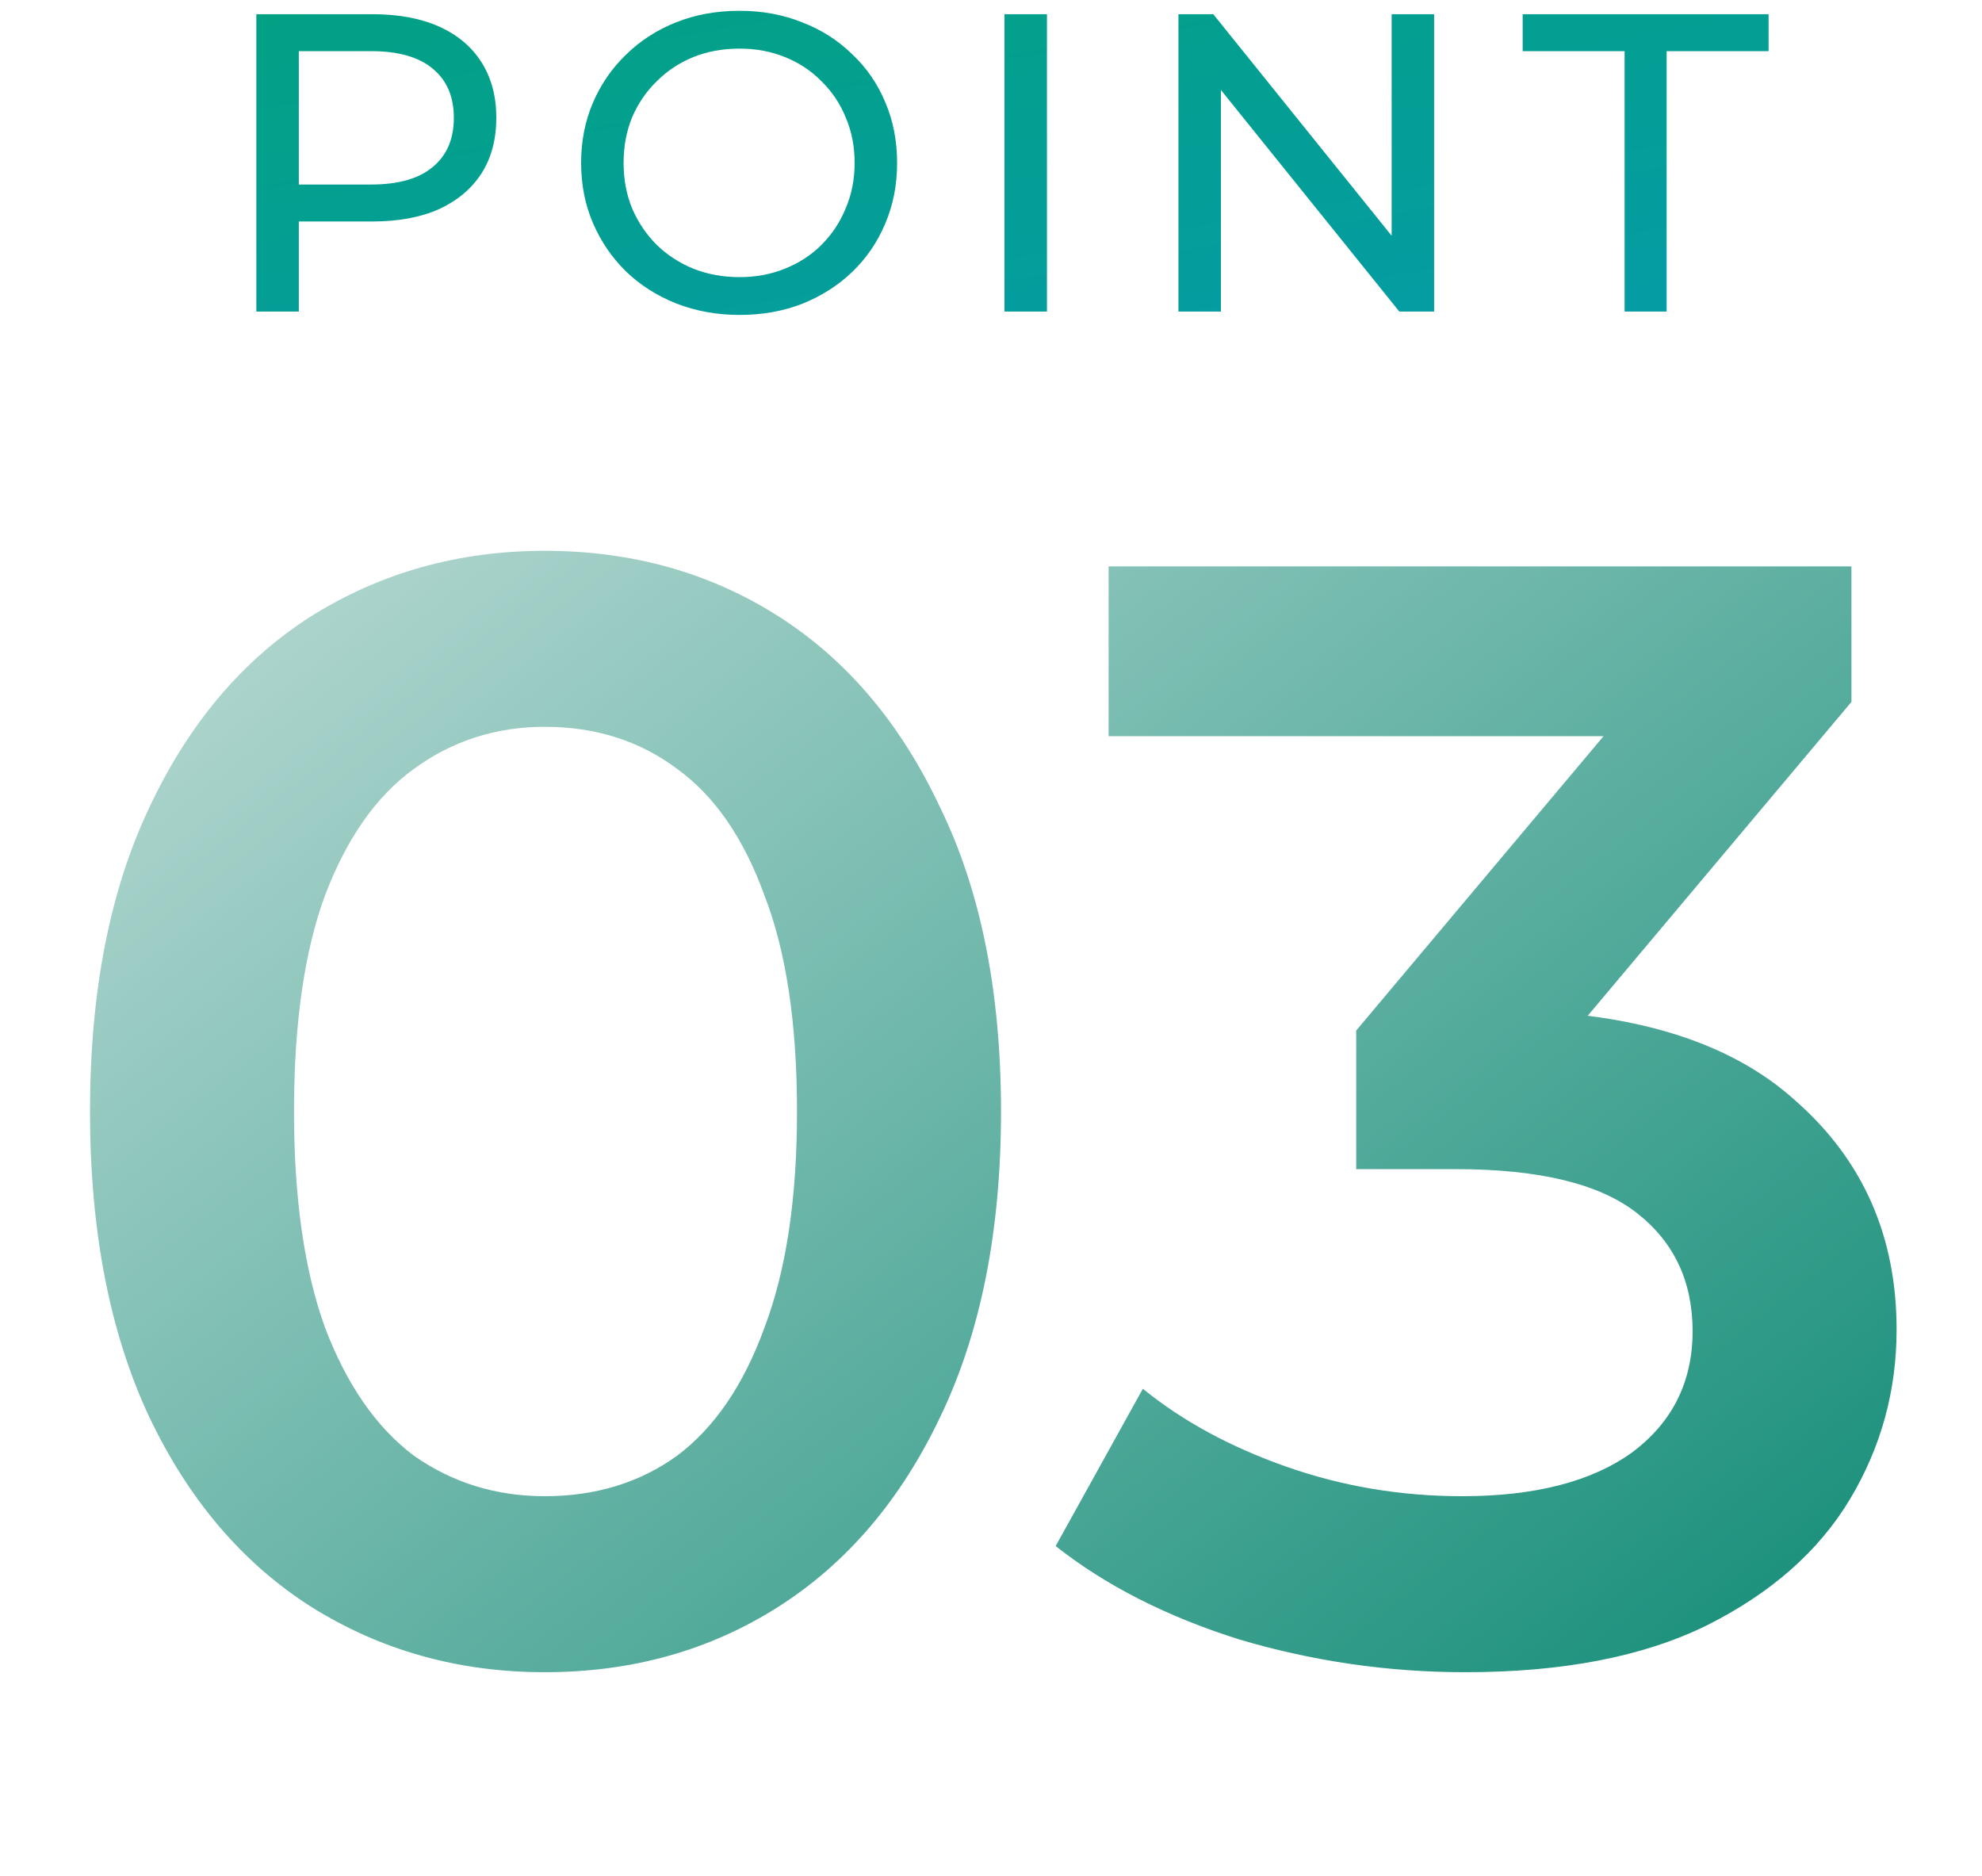 <svg width="56" height="53" viewBox="0 0 56 53" fill="none" xmlns="http://www.w3.org/2000/svg">
<path d="M15.391 47.241C12.957 47.241 10.757 46.625 8.791 45.393C6.855 44.161 5.33 42.371 4.215 40.025C3.101 37.649 2.543 34.774 2.543 31.401C2.543 28.027 3.101 25.167 4.215 22.821C5.33 20.445 6.855 18.641 8.791 17.409C10.757 16.177 12.957 15.561 15.391 15.561C17.855 15.561 20.055 16.177 21.991 17.409C23.927 18.641 25.453 20.445 26.567 22.821C27.711 25.167 28.283 28.027 28.283 31.401C28.283 34.774 27.711 37.649 26.567 40.025C25.453 42.371 23.927 44.161 21.991 45.393C20.055 46.625 17.855 47.241 15.391 47.241ZM15.391 42.269C16.829 42.269 18.075 41.887 19.131 41.125C20.187 40.333 21.009 39.13 21.595 37.517C22.211 35.903 22.519 33.865 22.519 31.401C22.519 28.907 22.211 26.869 21.595 25.285C21.009 23.671 20.187 22.483 19.131 21.721C18.075 20.929 16.829 20.533 15.391 20.533C14.013 20.533 12.781 20.929 11.695 21.721C10.639 22.483 9.803 23.671 9.187 25.285C8.601 26.869 8.307 28.907 8.307 31.401C8.307 33.865 8.601 35.903 9.187 37.517C9.803 39.13 10.639 40.333 11.695 41.125C12.781 41.887 14.013 42.269 15.391 42.269ZM41.399 47.241C39.228 47.241 37.102 46.933 35.019 46.317C32.966 45.671 31.235 44.791 29.827 43.677L32.291 39.233C33.406 40.142 34.755 40.875 36.339 41.433C37.923 41.99 39.581 42.269 41.311 42.269C43.364 42.269 44.963 41.858 46.107 41.037C47.251 40.186 47.823 39.042 47.823 37.605C47.823 36.197 47.295 35.082 46.239 34.261C45.183 33.439 43.482 33.029 41.135 33.029H38.319V29.113L47.119 18.641L47.867 20.797H31.323V16.001H52.311V19.829L43.511 30.301L40.519 28.541H42.235C46.019 28.541 48.85 29.391 50.727 31.093C52.634 32.765 53.587 34.921 53.587 37.561C53.587 39.291 53.147 40.89 52.267 42.357C51.387 43.823 50.038 45.011 48.219 45.921C46.43 46.801 44.157 47.241 41.399 47.241Z" fill="url(#paint0_linear_5522_7271)"/>
<path d="M7.243 8.801V0.401H10.519C11.255 0.401 11.883 0.517 12.403 0.749C12.923 0.981 13.323 1.317 13.603 1.757C13.883 2.197 14.023 2.721 14.023 3.329C14.023 3.937 13.883 4.461 13.603 4.901C13.323 5.333 12.923 5.669 12.403 5.909C11.883 6.141 11.255 6.257 10.519 6.257H7.903L8.443 5.693V8.801H7.243ZM8.443 5.813L7.903 5.213H10.483C11.251 5.213 11.831 5.049 12.223 4.721C12.623 4.393 12.823 3.929 12.823 3.329C12.823 2.729 12.623 2.265 12.223 1.937C11.831 1.609 11.251 1.445 10.483 1.445H7.903L8.443 0.845V5.813ZM20.895 8.897C20.255 8.897 19.659 8.789 19.107 8.573C18.563 8.357 18.091 8.057 17.691 7.673C17.291 7.281 16.979 6.825 16.755 6.305C16.531 5.785 16.419 5.217 16.419 4.601C16.419 3.985 16.531 3.417 16.755 2.897C16.979 2.377 17.291 1.925 17.691 1.541C18.091 1.149 18.563 0.845 19.107 0.629C19.651 0.413 20.247 0.305 20.895 0.305C21.535 0.305 22.123 0.413 22.659 0.629C23.203 0.837 23.675 1.137 24.075 1.529C24.483 1.913 24.795 2.365 25.011 2.885C25.235 3.405 25.347 3.977 25.347 4.601C25.347 5.225 25.235 5.797 25.011 6.317C24.795 6.837 24.483 7.293 24.075 7.685C23.675 8.069 23.203 8.369 22.659 8.585C22.123 8.793 21.535 8.897 20.895 8.897ZM20.895 7.829C21.359 7.829 21.787 7.749 22.179 7.589C22.579 7.429 22.923 7.205 23.211 6.917C23.507 6.621 23.735 6.277 23.895 5.885C24.063 5.493 24.147 5.065 24.147 4.601C24.147 4.137 24.063 3.709 23.895 3.317C23.735 2.925 23.507 2.585 23.211 2.297C22.923 2.001 22.579 1.773 22.179 1.613C21.787 1.453 21.359 1.373 20.895 1.373C20.423 1.373 19.987 1.453 19.587 1.613C19.195 1.773 18.851 2.001 18.555 2.297C18.259 2.585 18.027 2.925 17.859 3.317C17.699 3.709 17.619 4.137 17.619 4.601C17.619 5.065 17.699 5.493 17.859 5.885C18.027 6.277 18.259 6.621 18.555 6.917C18.851 7.205 19.195 7.429 19.587 7.589C19.987 7.749 20.423 7.829 20.895 7.829ZM28.381 8.801V0.401H29.581V8.801H28.381ZM33.296 8.801V0.401H34.28L39.836 7.301H39.32V0.401H40.52V8.801H39.536L33.98 1.901H34.496V8.801H33.296ZM45.902 8.801V1.445H43.022V0.401H49.97V1.445H47.09V8.801H45.902Z" fill="url(#paint1_linear_5522_7271)"/>
<defs>
<linearGradient id="paint0_linear_5522_7271" x1="0.196" y1="8.801" x2="42.917" y2="63.174" gradientUnits="userSpaceOnUse">
<stop stop-color="#CFE4E0"/>
<stop offset="1" stop-color="#00846D"/>
</linearGradient>
<linearGradient id="paint1_linear_5522_7271" x1="5.251" y1="0.801" x2="7.96" y2="16.317" gradientUnits="userSpaceOnUse">
<stop stop-color="#02A184"/>
<stop offset="1" stop-color="#059CA6"/>
</linearGradient>
</defs>
</svg>
